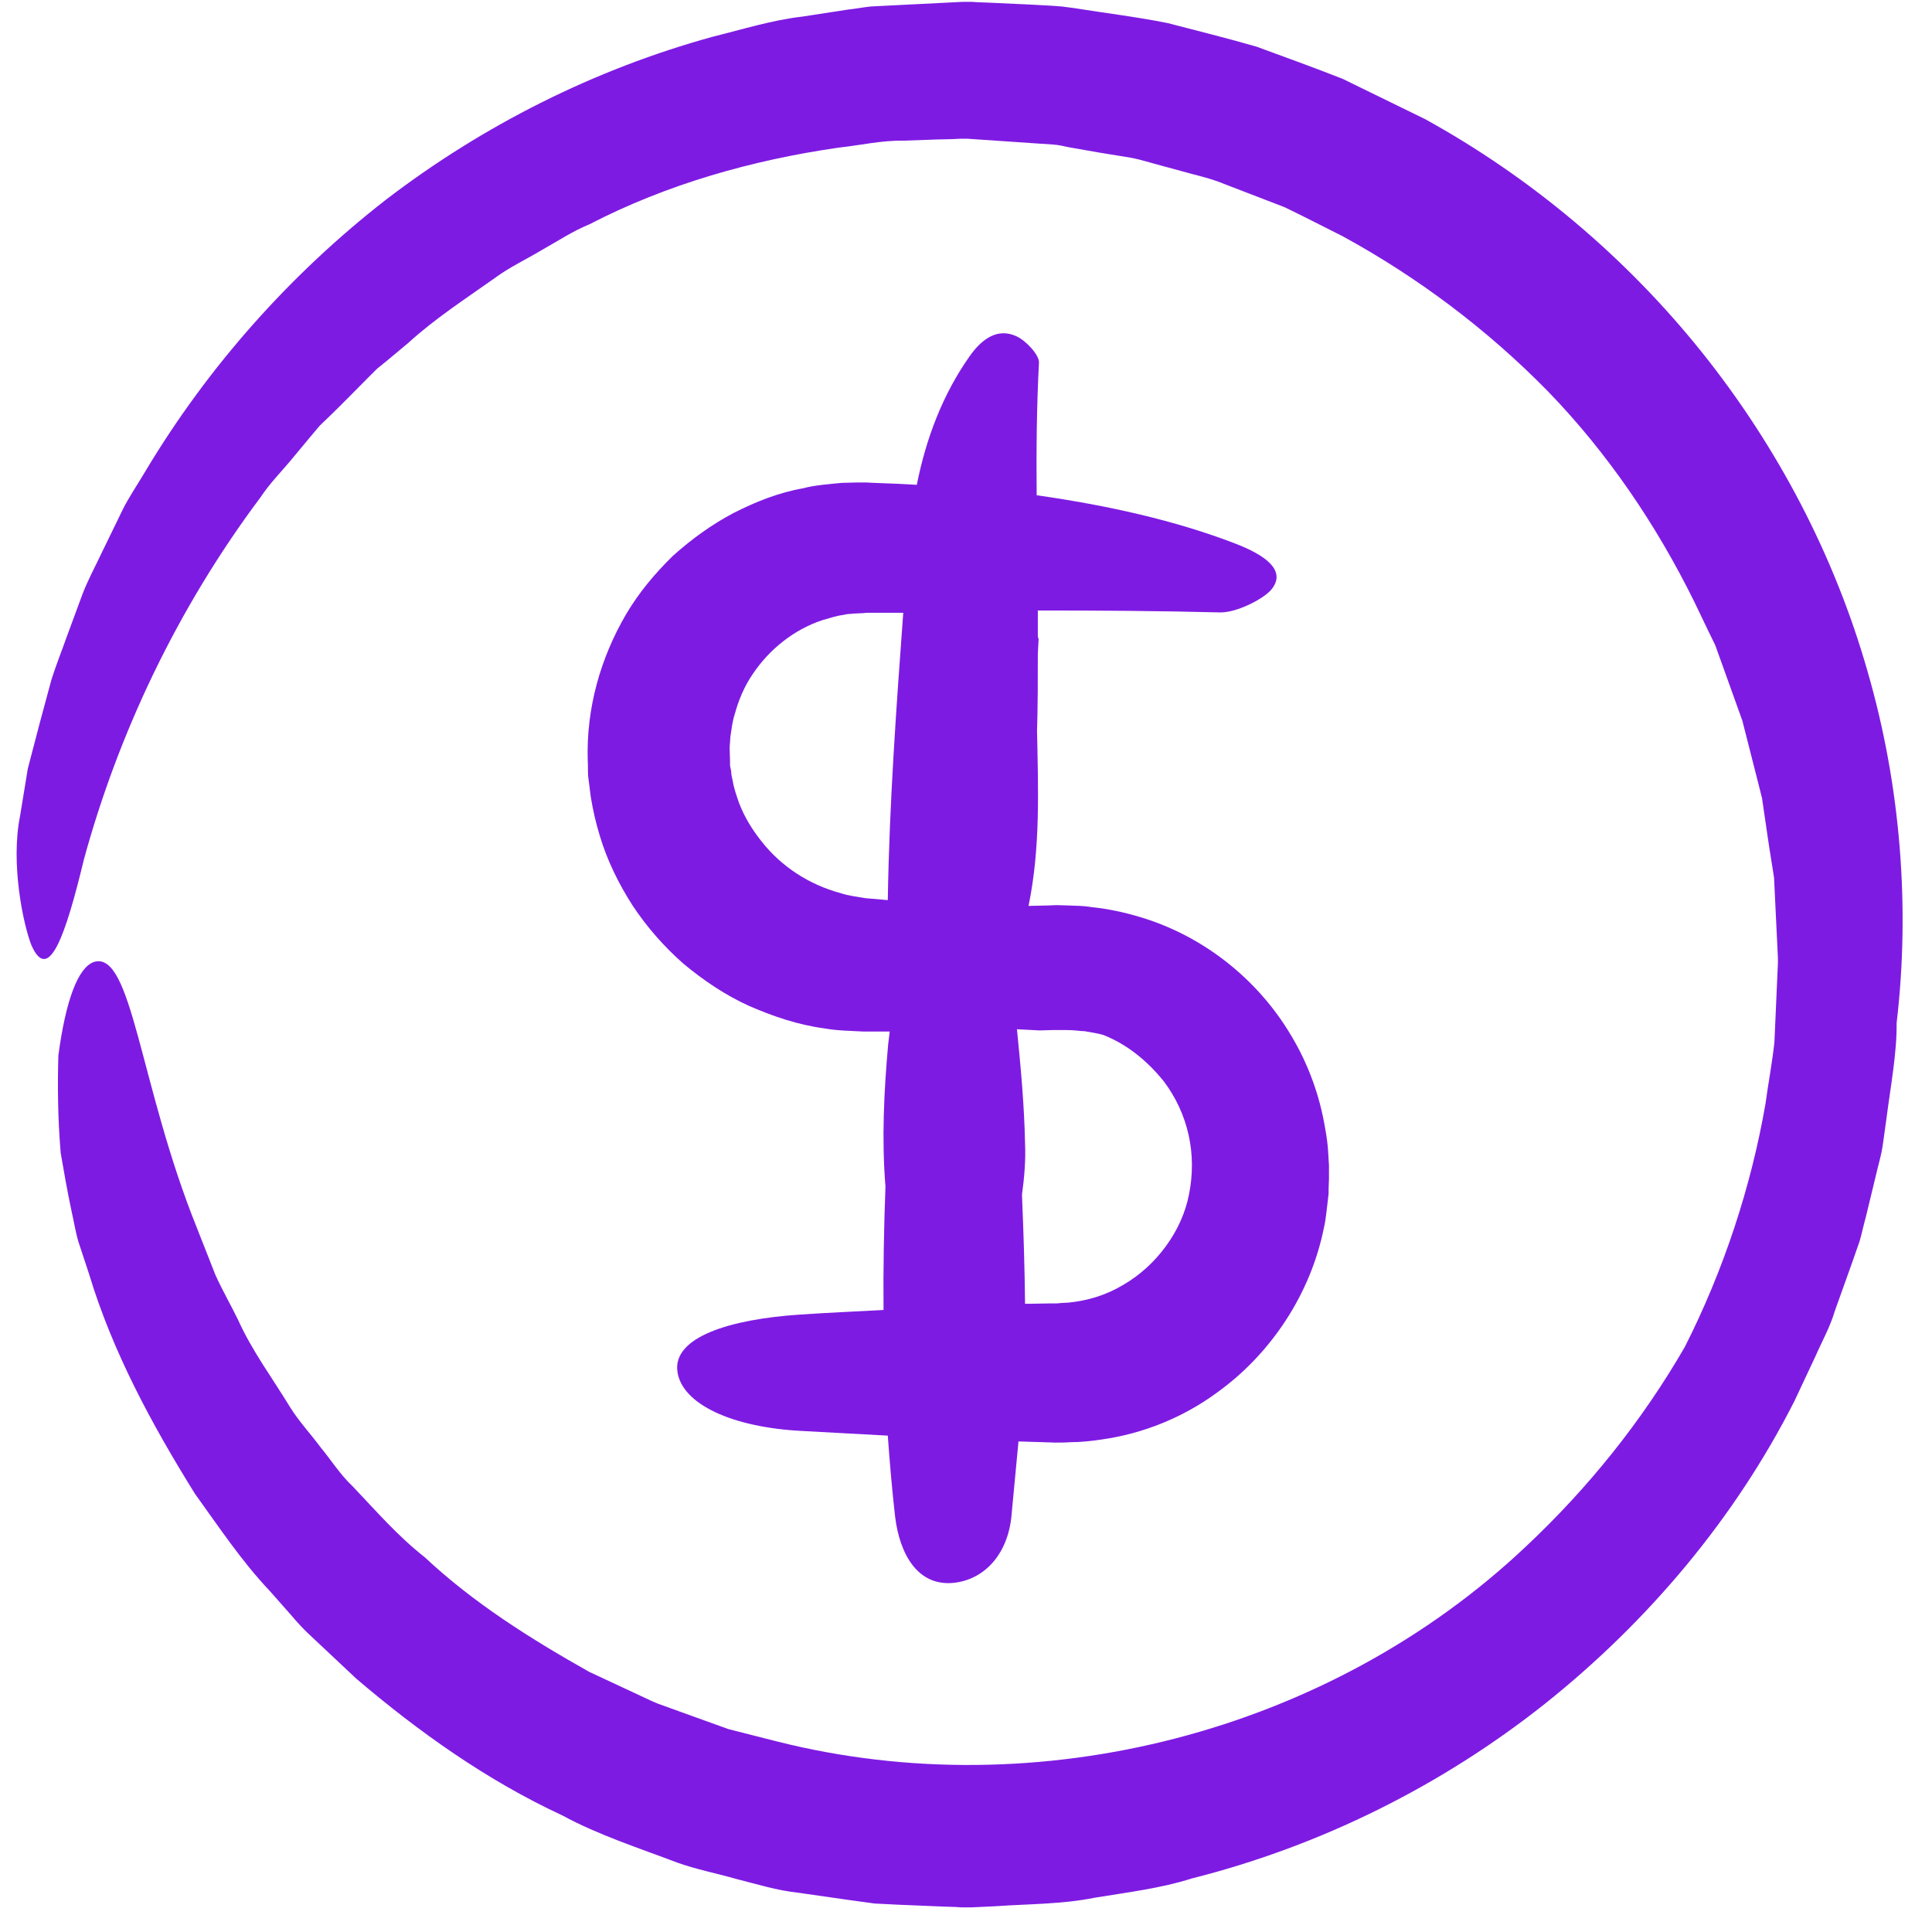 <svg width="73" height="73" viewBox="0 0 73 73" fill="none" xmlns="http://www.w3.org/2000/svg">
<g clip-path="url(#clip0_187_506)">
<path d="M13.324 56.159C12.857 55.721 12.52 55.18 12.111 54.684C11.732 54.172 11.293 53.705 10.957 53.164C10.3 52.083 9.525 51.045 8.999 49.877C8.722 49.307 8.4 48.752 8.137 48.167L7.436 46.385C5.259 40.979 4.996 35.909 3.55 36.347C2.951 36.552 2.483 37.794 2.205 39.883C2.176 40.92 2.176 42.162 2.293 43.565C2.41 44.252 2.542 44.997 2.702 45.757C2.79 46.136 2.848 46.531 2.965 46.925C3.097 47.32 3.228 47.714 3.36 48.123C4.251 51.075 5.727 53.807 7.363 56.437C8.269 57.693 9.131 58.993 10.197 60.118L10.972 60.995C11.22 61.287 11.483 61.58 11.775 61.843L13.47 63.435C15.837 65.451 18.408 67.278 21.243 68.593C22.616 69.338 24.121 69.82 25.582 70.375C26.313 70.638 27.087 70.784 27.847 71.003C28.607 71.193 29.337 71.427 30.155 71.515L32.084 71.792L33.048 71.924L33.925 71.968L35.678 72.041L36.116 72.055L36.335 72.07H36.452H36.584H36.598H36.628H36.686L37.621 72.026C38.878 71.938 40.134 71.953 41.361 71.705C42.603 71.5 43.845 71.354 45.043 70.974C49.908 69.747 54.481 67.468 58.383 64.37C62.283 61.258 65.556 57.372 67.806 52.93L68.595 51.25C68.844 50.68 69.15 50.14 69.326 49.541L69.954 47.787L70.261 46.911C70.348 46.618 70.407 46.312 70.495 46.005L70.933 44.193C71.006 43.886 71.094 43.594 71.137 43.287L71.269 42.338C71.43 41.081 71.678 39.781 71.663 38.656C72.175 34.317 71.824 29.714 70.567 25.375C69.326 21.021 67.178 16.901 64.314 13.321C61.451 9.742 57.871 6.718 53.839 4.497L50.727 2.977C49.645 2.554 48.564 2.159 47.483 1.765C46.373 1.443 45.248 1.166 44.123 0.873C42.968 0.64 41.756 0.494 40.572 0.304L40.12 0.245L39.725 0.216L38.921 0.172L37.329 0.099L36.934 0.084L36.73 0.07H36.525H36.467H36.365L35.503 0.114L33.764 0.201L32.902 0.245C32.61 0.274 32.332 0.333 32.04 0.362L30.331 0.625C29.176 0.757 28.066 1.107 26.941 1.385C22.47 2.612 18.262 4.731 14.595 7.536C10.986 10.341 7.86 13.847 5.493 17.807C5.201 18.304 4.865 18.786 4.616 19.297L3.856 20.86C3.608 21.386 3.33 21.898 3.126 22.424L2.527 24.046C2.337 24.586 2.118 25.127 1.943 25.682L1.49 27.362L1.051 29.042L0.759 30.825C0.394 32.636 0.876 34.916 1.183 35.705C1.84 37.209 2.483 35.325 3.17 32.476C4.455 27.771 6.662 23.037 9.847 18.786C10.212 18.23 10.694 17.763 11.118 17.237L11.761 16.463L12.082 16.083L12.447 15.732C12.93 15.265 13.397 14.783 13.879 14.3L14.245 13.935L14.639 13.614L15.428 12.956C16.436 12.036 17.59 11.291 18.701 10.502C19.256 10.093 19.884 9.8 20.468 9.45C21.067 9.114 21.637 8.734 22.28 8.471C25.217 6.951 28.446 6.045 31.689 5.578C32.507 5.49 33.311 5.3 34.144 5.315L35.371 5.271L35.985 5.257L36.291 5.242H36.452H36.525H36.554L39.126 5.417L39.783 5.461C40.003 5.476 40.178 5.519 40.383 5.563L41.551 5.768L42.72 5.958C43.115 6.031 43.509 6.162 43.904 6.265L45.087 6.586C45.481 6.688 45.876 6.791 46.256 6.951L48.535 7.828C49.266 8.179 49.996 8.558 50.727 8.924C53.59 10.487 56.206 12.459 58.485 14.783C60.749 17.12 62.59 19.838 64.022 22.745L64.548 23.841L64.811 24.381L65.016 24.951L65.834 27.23L66.433 29.583C66.477 29.773 66.535 29.977 66.579 30.167L66.666 30.766L66.842 31.964L67.032 33.162L67.09 34.375L67.149 35.588L67.178 36.201V36.26V36.391L67.163 36.727L67.046 39.372C66.959 40.19 66.813 40.92 66.71 41.695C66.17 44.821 65.132 47.992 63.657 50.899C62.035 53.705 60.004 56.232 57.652 58.438C50.215 65.466 39.214 68.286 29.366 65.802L27.525 65.334L25.743 64.692L24.852 64.37C24.559 64.253 24.282 64.107 23.99 63.976L22.266 63.172C20.059 61.93 17.897 60.572 16.041 58.833C15.033 58.044 14.201 57.08 13.324 56.159Z" fill="#7E1BE3"/>
<path d="M38.41 12.708C37.694 12.372 37.095 12.81 36.642 13.453C35.62 14.899 34.991 16.565 34.641 18.318C34.1 18.289 33.559 18.26 33.019 18.245L32.741 18.231H32.361L31.806 18.245C31.353 18.289 30.769 18.333 30.345 18.45C29.425 18.61 28.548 18.961 27.715 19.385C26.882 19.823 26.123 20.378 25.421 21.006C24.749 21.664 24.136 22.395 23.654 23.213C22.689 24.864 22.149 26.763 22.207 28.721C22.222 28.925 22.207 29.042 22.222 29.32L22.324 30.123C22.412 30.649 22.514 31.088 22.66 31.57C22.938 32.505 23.376 33.396 23.902 34.214C24.442 35.032 25.1 35.778 25.831 36.42C26.59 37.049 27.408 37.604 28.314 38.013C29.22 38.407 30.17 38.729 31.163 38.86C31.66 38.948 32.142 38.948 32.639 38.977H33.618C33.603 39.138 33.574 39.299 33.559 39.459C33.399 41.257 33.311 43.054 33.457 44.836C33.399 46.385 33.37 47.948 33.384 49.497C32.332 49.555 31.266 49.599 30.214 49.672C27.584 49.847 25.407 50.52 25.597 51.834C25.772 53.047 27.642 53.938 30.331 54.07C31.397 54.128 32.478 54.187 33.545 54.245C33.618 55.268 33.706 56.291 33.822 57.313C33.998 58.73 34.67 59.914 35.985 59.812C37.197 59.709 38.089 58.716 38.22 57.255C38.308 56.334 38.395 55.399 38.483 54.464L39.418 54.493L39.871 54.508C40.032 54.508 40.251 54.508 40.441 54.493C40.835 54.493 41.23 54.45 41.624 54.391C43.188 54.172 44.707 53.559 45.978 52.623C48.038 51.148 49.529 48.868 50.025 46.385C50.098 46.078 50.128 45.698 50.171 45.362L50.201 45.099V44.909L50.215 44.544V44.354V44.149V44.032L50.186 43.565C50.171 43.258 50.128 42.937 50.069 42.63C49.865 41.388 49.426 40.19 48.783 39.123C47.512 36.976 45.438 35.354 43.085 34.653C42.501 34.477 41.916 34.346 41.23 34.273C40.865 34.214 40.645 34.229 40.397 34.214L39.929 34.2L39.564 34.214L38.863 34.229C39.316 32.037 39.228 29.817 39.184 27.61C39.214 26.646 39.214 25.682 39.214 24.703C39.228 24.528 39.228 24.352 39.243 24.162C39.243 24.133 39.228 24.104 39.214 24.06C39.214 23.724 39.214 23.403 39.214 23.067C41.507 23.067 43.801 23.081 46.095 23.14C46.723 23.154 47.717 22.643 48.024 22.292C48.637 21.576 47.834 20.977 46.636 20.524C44.386 19.662 41.843 19.093 39.17 18.713C39.155 17.032 39.17 15.367 39.257 13.701C39.272 13.409 38.761 12.868 38.41 12.708ZM33.545 34.01L32.697 33.937C32.361 33.878 32.069 33.849 31.762 33.747C30.564 33.425 29.527 32.739 28.796 31.818C28.431 31.365 28.124 30.869 27.92 30.328C27.832 30.065 27.73 29.787 27.686 29.51L27.642 29.305C27.628 29.247 27.628 29.203 27.628 29.145L27.598 28.998L27.584 28.925V28.765L27.569 28.253L27.598 27.83C27.642 27.552 27.671 27.26 27.759 26.997C27.905 26.456 28.124 25.93 28.446 25.463C29.074 24.528 30.009 23.782 31.076 23.432C31.324 23.359 31.66 23.256 31.821 23.242L31.967 23.213C32.011 23.198 32.171 23.198 32.259 23.183L32.595 23.169L32.756 23.154H32.785H34.129C33.866 26.748 33.603 30.372 33.545 34.01ZM39.272 38.934L39.827 38.919H39.9H39.929H39.944C39.886 38.919 39.842 38.919 39.827 38.919H39.959H40.236C40.689 38.919 40.777 38.963 40.981 38.963C41.201 39.007 41.464 39.036 41.697 39.109C42.618 39.474 43.378 40.117 43.977 40.862C44.897 42.089 45.233 43.609 44.926 45.128C44.663 46.516 43.684 47.831 42.443 48.547C41.814 48.927 41.113 49.146 40.368 49.219L40.09 49.234L39.944 49.248H39.725L38.863 49.263H38.731C38.717 47.89 38.673 46.516 38.615 45.143C38.702 44.5 38.761 43.843 38.731 43.2C38.702 41.768 38.571 40.336 38.425 38.89L39.272 38.934Z" fill="#7E1BE3"/>
</g>
<defs>
<clipPath id="clip0_187_506">
<rect width="72" height="72" fill="white" transform="translate(0.259 0.07)"/>
</clipPath>
</defs>
</svg>
